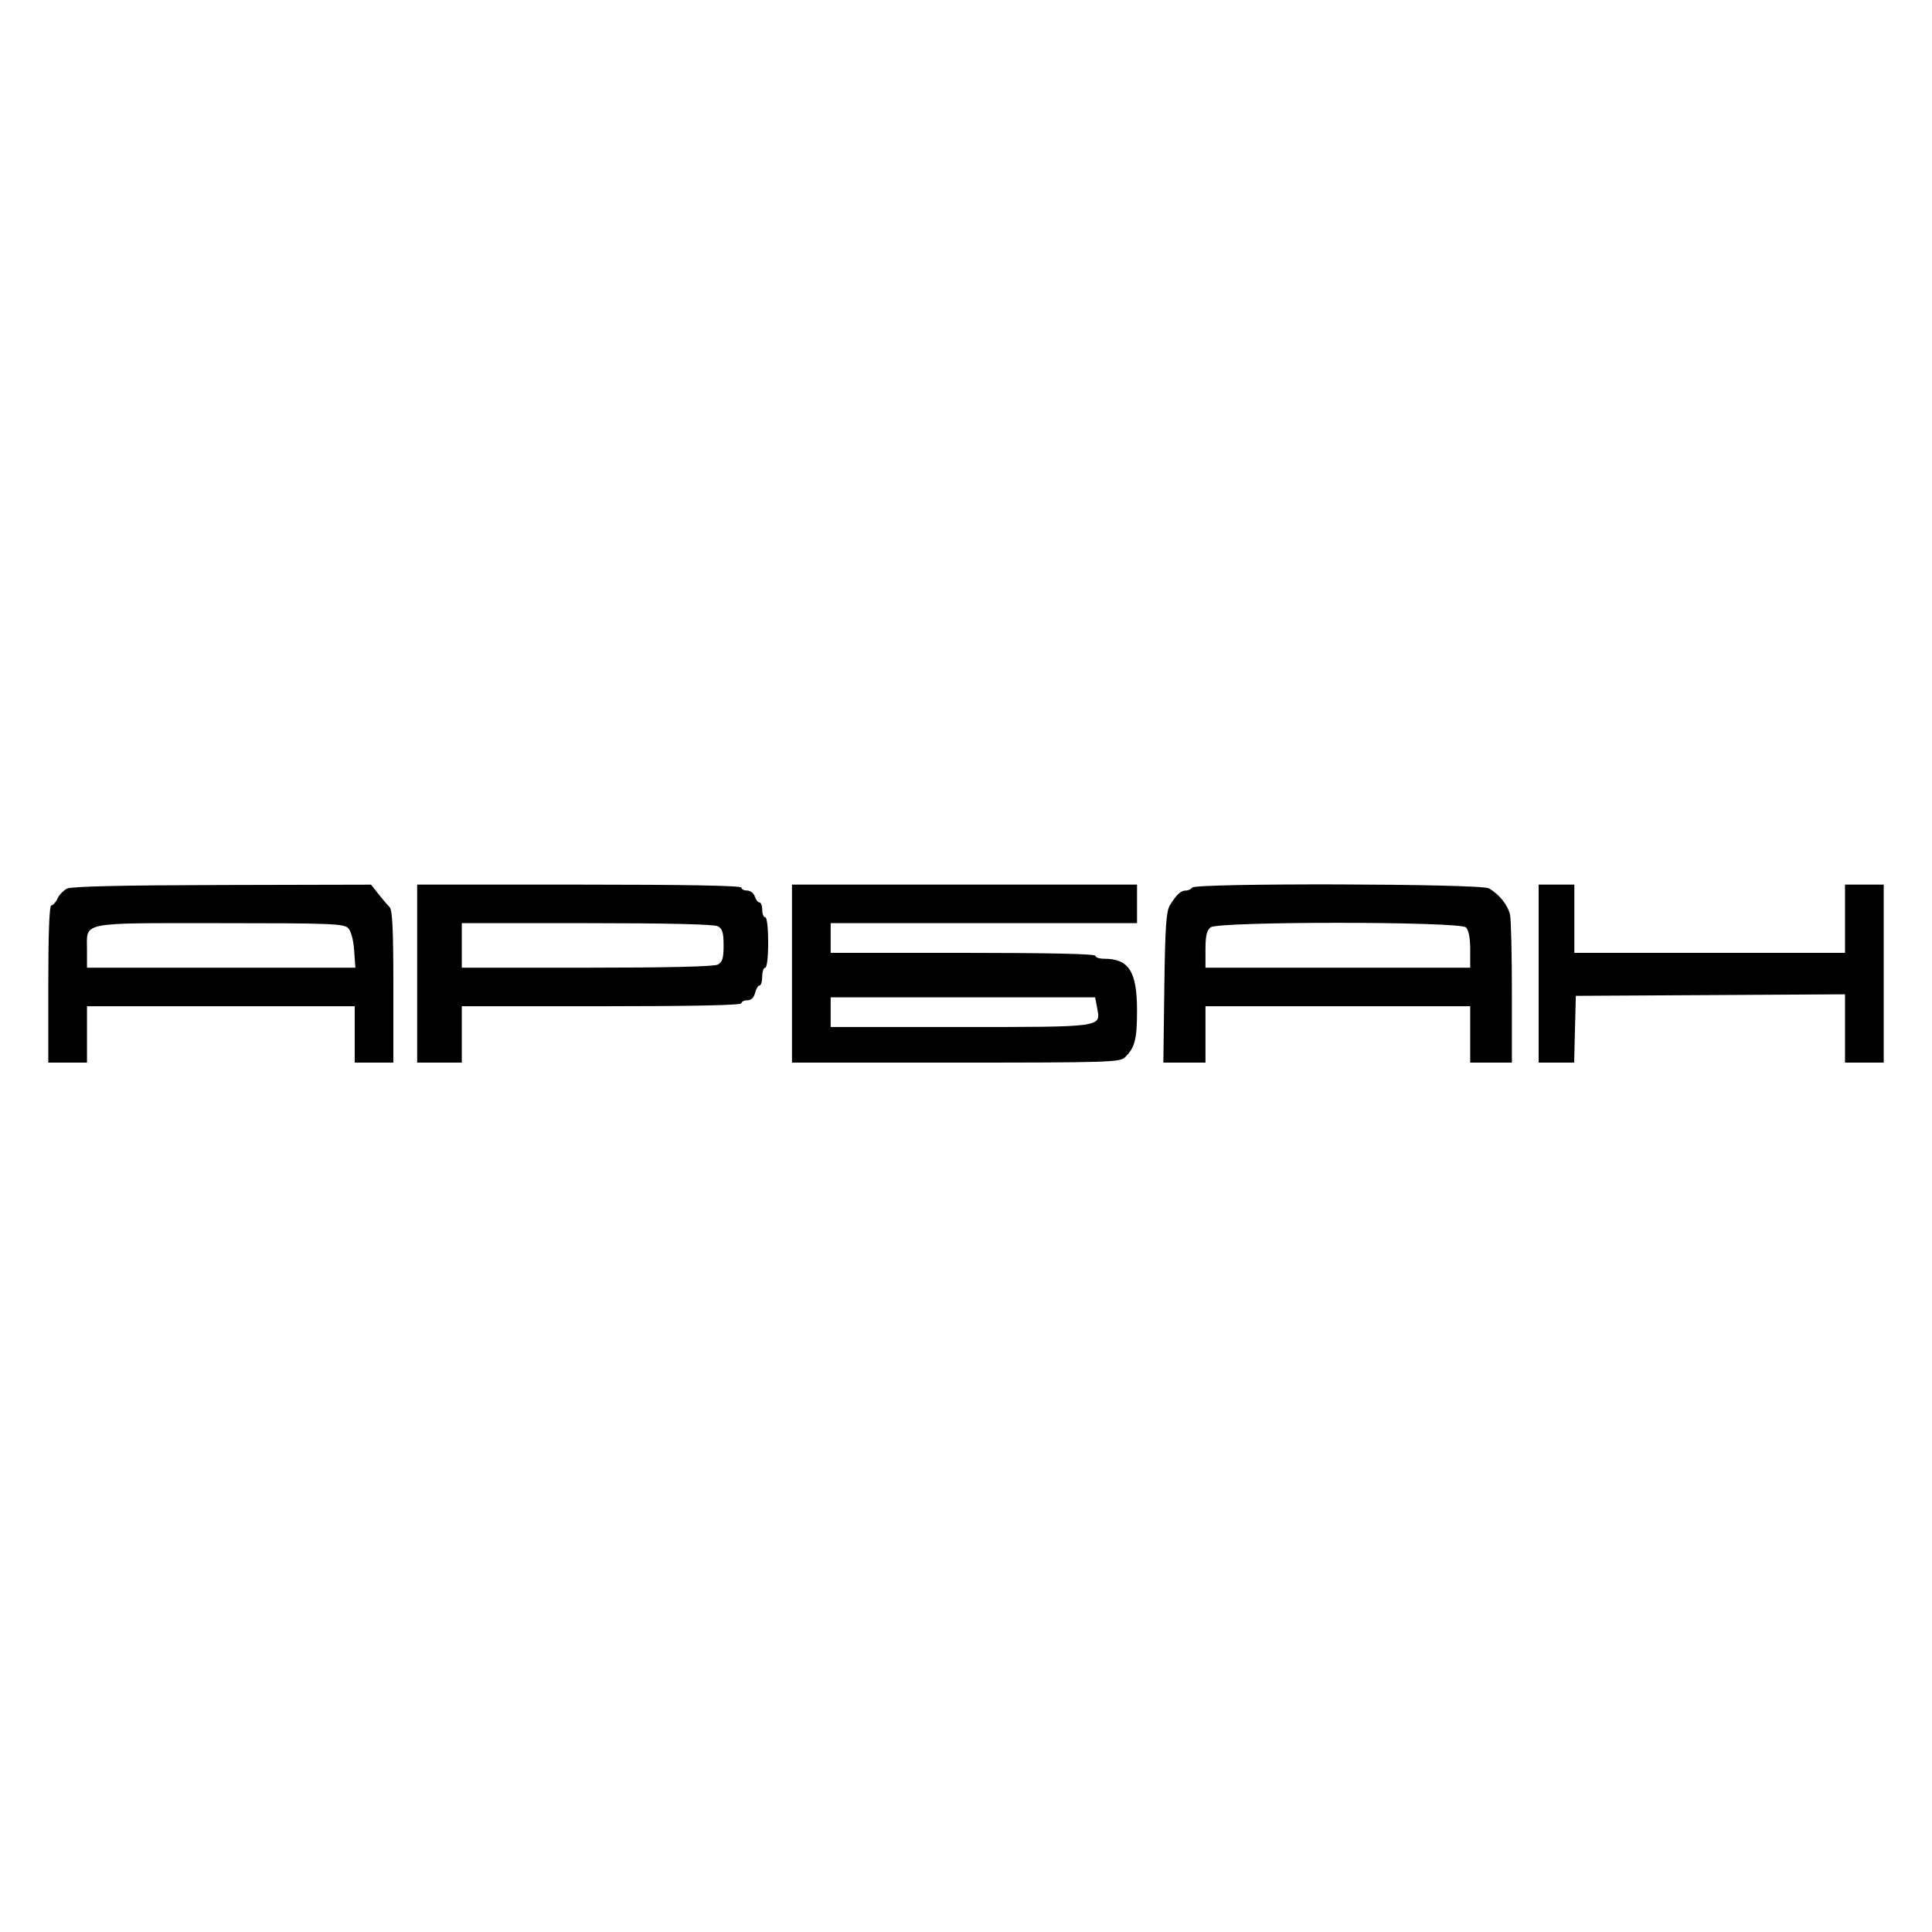 <svg width="40" height="40" viewBox="0 0 40 40" fill="none" xmlns="http://www.w3.org/2000/svg">
<rect x="0" y="0" width="40" height="40" fill="#808080" stroke="none"/>
<g clip-path="url(#clip0_4477_82)">
<rect width="40" height="40" fill="white"/>
<rect x="2.719" y="33.855" width="39.715" height="7.194" fill="white"/>
<path fill-rule="evenodd" clip-rule="evenodd" d="M1.389 18.397C1.315 18.434 1.225 18.527 1.19 18.604C1.155 18.682 1.097 18.745 1.063 18.745C1.022 18.745 1 19.306 1 20.372V22H1.4H1.801V21.416V20.833H4.572H7.344V21.416V22H7.744H8.144V20.43C8.144 19.255 8.125 18.84 8.067 18.782C8.025 18.74 7.921 18.618 7.836 18.511L7.682 18.316L4.603 18.323C2.524 18.328 1.48 18.352 1.389 18.397ZM8.637 20.157V22H9.099H9.561V21.416V20.833H12.455C14.344 20.833 15.35 20.812 15.35 20.772C15.35 20.738 15.405 20.71 15.472 20.71C15.551 20.71 15.608 20.656 15.633 20.557C15.654 20.472 15.696 20.403 15.726 20.403C15.757 20.403 15.781 20.32 15.781 20.219C15.781 20.118 15.809 20.035 15.843 20.035C15.879 20.035 15.904 19.82 15.904 19.513C15.904 19.206 15.879 18.991 15.843 18.991C15.809 18.991 15.781 18.922 15.781 18.837C15.781 18.753 15.755 18.684 15.724 18.684C15.692 18.684 15.649 18.628 15.627 18.561C15.606 18.493 15.535 18.438 15.469 18.438C15.404 18.438 15.35 18.41 15.35 18.377C15.35 18.336 14.19 18.315 11.993 18.315H8.637V20.157ZM16.397 20.157V22H19.787C22.932 22 23.185 21.992 23.289 21.892C23.496 21.694 23.541 21.52 23.541 20.923C23.541 20.115 23.373 19.85 22.861 19.85C22.761 19.85 22.679 19.823 22.679 19.789C22.679 19.749 21.724 19.728 19.938 19.728H17.198V19.421V19.113H20.369H23.541V18.714V18.315H19.969H16.397V20.157ZM24.681 18.377C24.66 18.41 24.601 18.438 24.549 18.438C24.446 18.438 24.357 18.521 24.219 18.747C24.145 18.869 24.122 19.205 24.106 20.449L24.086 22H24.522H24.958V21.416V20.833H27.698H30.439V21.416V22H30.87H31.302V20.564C31.302 19.775 31.285 19.046 31.265 18.946C31.224 18.745 31.039 18.512 30.824 18.392C30.649 18.294 24.741 18.279 24.681 18.377ZM31.856 20.157V22H32.223H32.591L32.608 21.309L32.626 20.618L35.413 20.602L38.199 20.586V21.293V22H38.6H39V20.157V18.315H38.6H38.199V19.021V19.728H35.397H32.595V19.021V18.315H32.225H31.856V20.157ZM7.206 19.213C7.267 19.274 7.316 19.452 7.332 19.674L7.358 20.035H4.58H1.801V19.671C1.801 19.076 1.613 19.113 4.55 19.113C6.827 19.113 7.117 19.124 7.206 19.213ZM14.861 19.177C14.957 19.228 14.981 19.307 14.981 19.574C14.981 19.841 14.957 19.92 14.861 19.971C14.785 20.012 13.82 20.035 12.152 20.035H9.561V19.574V19.113H12.152C13.82 19.113 14.785 19.136 14.861 19.177ZM30.351 19.201C30.408 19.258 30.439 19.421 30.439 19.662V20.035H27.698H24.958V19.658C24.958 19.371 24.984 19.261 25.066 19.199C25.231 19.074 30.226 19.076 30.351 19.201ZM22.716 20.874C22.791 21.271 22.849 21.263 19.865 21.263H17.198V20.956V20.649H19.936H22.674L22.716 20.874Z" fill="black"/>
</g>
<defs>
<clipPath id="clip0_4477_82">
<rect width="40" height="40" fill="white"/>
</clipPath>
</defs>
</svg>
